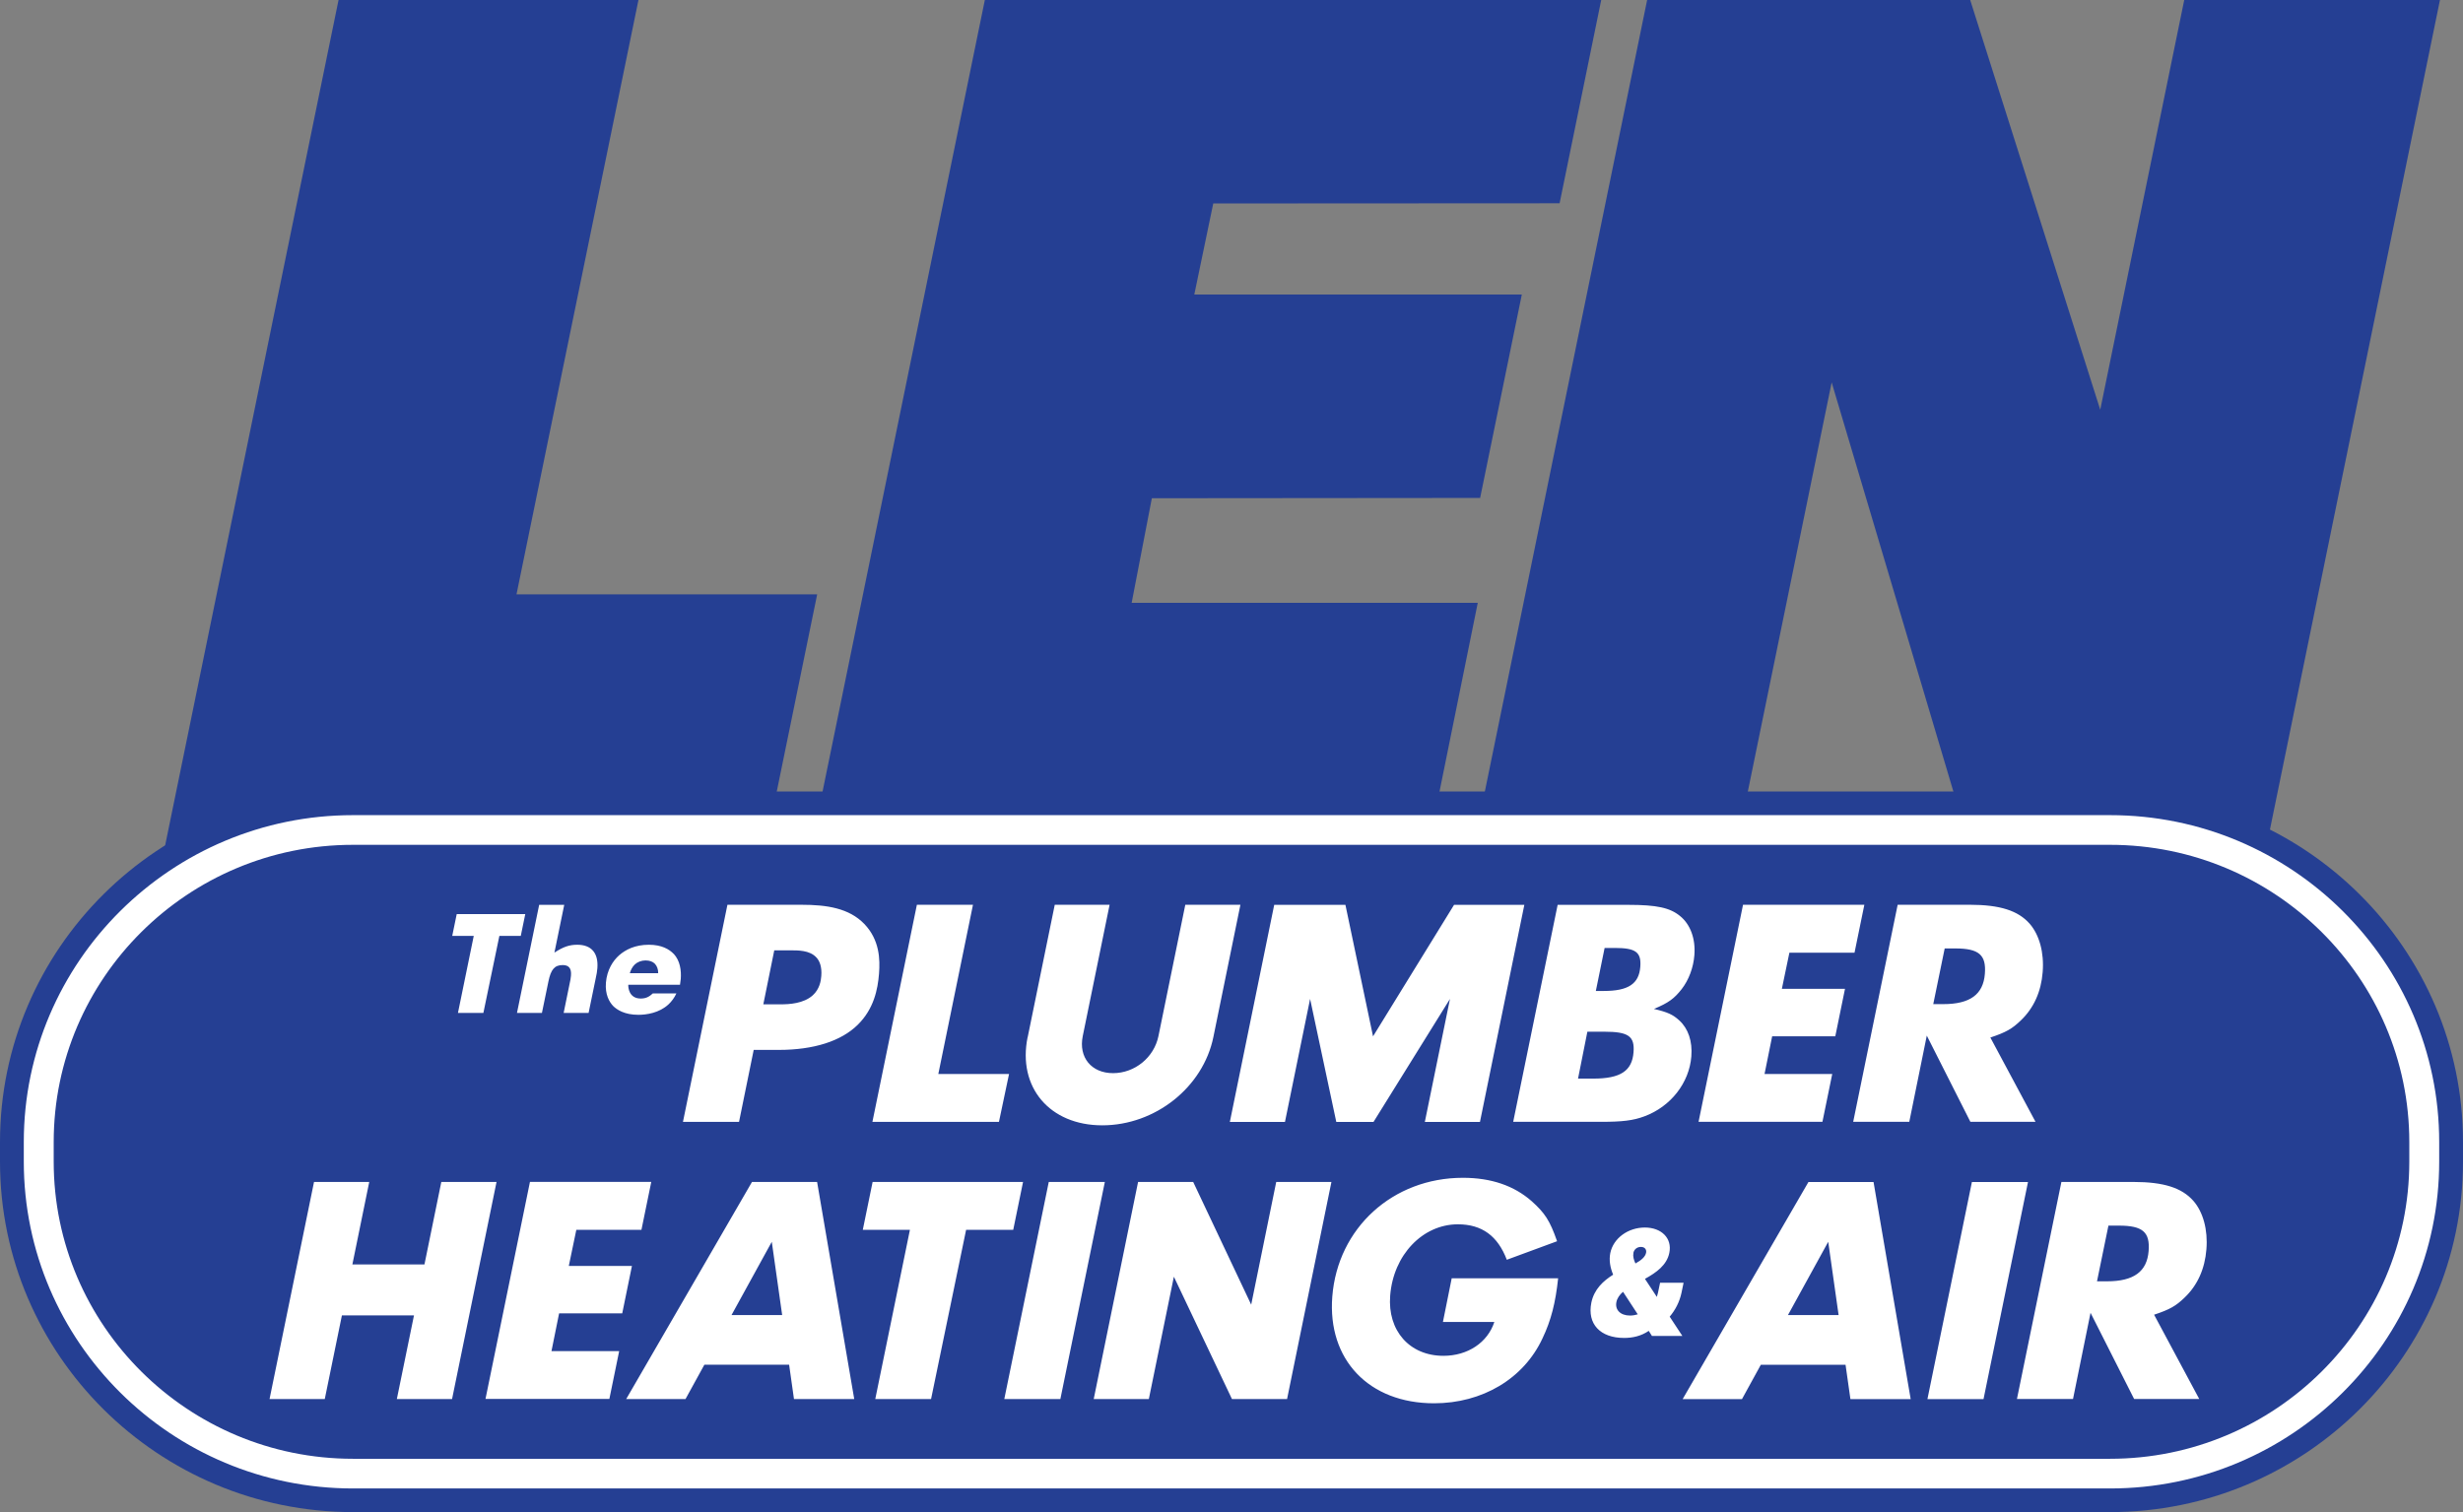<svg fill="none" height="105" viewBox="0 0 171 105" width="171" xmlns="http://www.w3.org/2000/svg" xmlns:xlink="http://www.w3.org/1999/xlink"><rect x="0" y="0" width="171" height="105" fill="#808080" stroke="none"/><clipPath id="a"><path d="m0 0h171v105h-171z"/></clipPath><g clip-path="url(#a)"><path clip-rule="evenodd" d="m155.07 69.936 14.331-69.936h-17.755l-5.831 28.453-9.029-28.453h-22.429l-11.29 55.074h-3.147l2.678-13.215h-24.029l1.401-7.261 22.792-.02 2.895-14.128h-22.739l1.315-6.322 24.047-.013 2.889-14.115h-42.794l-11.29 55.08h-3.18l2.829-13.806h-20.875l8.468-41.274h-20.822l-14.602 71.204 146.159-1.267zm-19.415-14.87-14.331.013 5.844-28.525 8.481 28.512z" fill="#253f93" fill-rule="evenodd"/><path d="m146.496 105h-121.992c-13.511 0-24.504-10.918-24.504-24.336v-1.365c0-13.419 10.993-24.336 24.504-24.336h121.992c13.511 0 24.504 10.918 24.504 24.336v1.365c0 13.419-10.993 24.336-24.504 24.336z" fill="#253f93"/><path d="m146.496 103.359h-121.992c-12.599 0-22.852-10.182-22.852-22.695v-1.365c0-12.513 10.252-22.695 22.852-22.695h121.992c12.599 0 22.851 10.182 22.851 22.695v1.365c0 12.513-10.252 22.695-22.851 22.695zm-121.992-44.694c-11.456 0-20.776 9.257-20.776 20.634v1.365c0 11.377 9.32 20.634 20.776 20.634h121.992c11.455 0 20.776-9.257 20.776-20.634v-1.365c0-11.377-9.321-20.634-20.776-20.634zm125.052 32.634 3.133 5.849h-4.521l-3.027-5.987-1.217 5.987h-3.893l3.087-15.073h5.004c2.095 0 3.358.407 4.158 1.313.674.768 1.018 2.009.905 3.368-.106 1.352-.615 2.488-1.507 3.342-.601.584-1.031.834-2.122 1.195zm-3.173-6.191-.793 3.867h.694c1.864 0 2.776-.676 2.889-2.101.106-1.313-.41-1.766-2.049-1.766zm-5.585-3.026-3.087 15.073h-3.894l3.087-15.073zm-12.672 12.69h-5.877l-1.308 2.383h-4.119l8.732-15.073h4.522l2.578 15.073h-4.184l-.338-2.383zm-.476-3.453-.721-5.088-2.796 5.088zm-12.95 1.464-.231-.368c-.535.368-1.13.492-1.712.492-1.666 0-2.571-.978-2.274-2.449.192-.932.826-1.51 1.514-1.943-.205-.492-.298-.998-.198-1.503.211-1.031 1.236-1.772 2.399-1.772 1.15 0 1.91.742 1.699 1.759-.172.847-.892 1.365-1.692 1.805l.826 1.254c.033-.099.059-.19.079-.289l.146-.696h1.632l-.145.696c-.132.63-.43 1.201-.82 1.661l.88 1.339h-2.103zm-.991-1.51-1.025-1.569c-.238.203-.409.44-.462.716-.106.525.271.932.945.932.185 0 .37-.033.542-.085zm-.304-4.254c-.046.217.02.453.139.716.396-.217.681-.453.74-.742.046-.236-.099-.407-.357-.407s-.469.151-.529.427zm-66.631-20.778c-.311-.328-.84-.637-1.725-.637-.959 0-1.619.341-2.062.729-.43.381-.846 1.018-.919 1.904-.066.821.231 1.339.509 1.628.244.236.76.604 1.745.604.555 0 1.448-.125 2.095-.729.205-.19.403-.453.542-.755h-1.639c-.172.151-.39.354-.833.354-.833 0-.879-.794-.866-.958h3.589c.02-.125.04-.256.053-.394.046-.598-.046-1.274-.489-1.753zm-3.047 1.339c.053-.197.172-.446.35-.611s.45-.276.74-.276c.291 0 .502.085.641.223.152.151.245.4.238.663h-1.976zm-9.056-2.593-1.111 5.35h-1.765l1.097-5.35h-1.494l.311-1.51h4.759l-.311 1.51h-1.494zm4.502-2.153-.681 3.315c.621-.401 1.031-.545 1.587-.545.985 0 1.474.578 1.395 1.628-.013.197-.053.44-.126.761l-.483 2.344h-1.732l.377-1.845c.099-.46.119-.578.132-.748.04-.492-.139-.729-.575-.729-.555 0-.82.295-.992 1.142l-.45 2.18h-1.732l1.54-7.504h1.732zm61.607 25.932h7.397c-.178 1.674-.482 2.915-1.091 4.182-1.308 2.803-4.184 4.497-7.522 4.497-4.521 0-7.41-3.026-7.066-7.412.377-4.766 4.204-8.246 9.069-8.246 1.957 0 3.55.545 4.779 1.628.906.814 1.256 1.333 1.758 2.777l-3.49 1.287c-.628-1.648-1.718-2.462-3.397-2.462-2.446 0-4.482 2.127-4.7 4.95-.192 2.442 1.349 4.182 3.701 4.182 1.686 0 3.068-.926 3.53-2.35h-3.569l.608-3.026zm-33.705-3.368-2.433 11.751h-3.874l2.406-11.751h-3.272l.681-3.322h10.444l-.681 3.322zm9.631-3.322-3.087 15.073h-3.893l3.087-15.073zm-21.926 12.69h-5.877l-1.309 2.383h-4.118l8.732-15.073h4.521l2.578 15.073h-4.184l-.337-2.383zm-.476-3.447-.721-5.088-2.796 5.088zm38.134-9.243-3.08 15.073h-3.827l-4.032-8.495-1.738 8.495h-3.827l3.08-15.073h3.827l4.026 8.521 1.738-8.521h3.827zm-57.965 0-3.087 15.073h-3.834l1.19-5.81h-5.004l-1.19 5.81h-3.834l3.087-15.073h3.834l-1.17 5.725h5.004l1.17-5.725zm10.742 0-.681 3.322h-4.521l-.522 2.508h4.383l-.674 3.296h-4.383l-.529 2.619h4.7l-.681 3.322h-8.6l3.087-15.073h8.415zm22.336-19.248-2.406 11.751h4.911l-.701 3.322h-8.785l3.087-15.073zm-17.048 0h5.143c1.752 0 3.299.23 4.363 1.333 1.064 1.109 1.097 2.462 1.018 3.46-.086 1.083-.357 2.442-1.481 3.545-1.15 1.129-3.041 1.74-5.487 1.74h-1.732l-1.018 4.996h-3.893zm3.252 3.164-.76 3.749h1.223c.555 0 1.573-.046 2.214-.63.469-.427.562-.991.588-1.333.053-.656-.126-1.063-.337-1.287-.469-.519-1.296-.499-1.851-.499h-1.084zm84.433 6.059 3.133 5.849h-4.522l-3.027-5.987-1.216 5.987h-3.894l3.087-15.073h5.004c2.096 0 3.358.407 4.158 1.313.674.768 1.018 2.009.906 3.368-.106 1.352-.615 2.488-1.508 3.342-.601.584-1.031.834-2.121 1.195zm-3.173-6.191-.794 3.867h.695c1.864 0 2.776-.676 2.888-2.101.106-1.313-.41-1.766-2.049-1.766zm-63.663 6.151 1.877-9.184h3.808l-1.864 9.119c-.304 1.484.608 2.574 2.102 2.574 1.514 0 2.849-1.09 3.153-2.574l1.864-9.119h3.827l-1.877 9.184c-.714 3.493-4.039 6.132-7.714 6.132-3.649 0-5.896-2.639-5.182-6.132zm34.479-9.178-3.081 15.073h-3.827l1.745-8.541-5.308 8.541h-2.585l-1.818-8.541-1.745 8.541h-3.827l3.08-15.073h4.944l1.917 9.132 5.625-9.132zm2.307 0h4.911c1.983 0 2.889.203 3.583.768.733.584 1.097 1.602 1.004 2.731-.066.86-.39 1.72-.879 2.35-.515.656-.905.952-1.93 1.379.952.223 1.309.387 1.758.794.622.565.926 1.444.84 2.508-.146 1.832-1.428 3.479-3.259 4.156-.787.295-1.553.381-3.001.381h-6.108l3.087-15.073zm2.069 8.81-.648 3.256h1.057c1.911 0 2.697-.545 2.796-1.832.086-1.109-.35-1.425-2.029-1.425zm1.196-5.81-.608 2.98h.555c1.706 0 2.439-.499 2.532-1.674.079-1.018-.311-1.313-1.765-1.313h-.714zm18.033-3-.681 3.322h-4.522l-.522 2.508h4.383l-.674 3.296h-4.383l-.529 2.619h4.7l-.681 3.322h-8.6l3.087-15.073h8.415z" fill="#fff"/></g></svg>